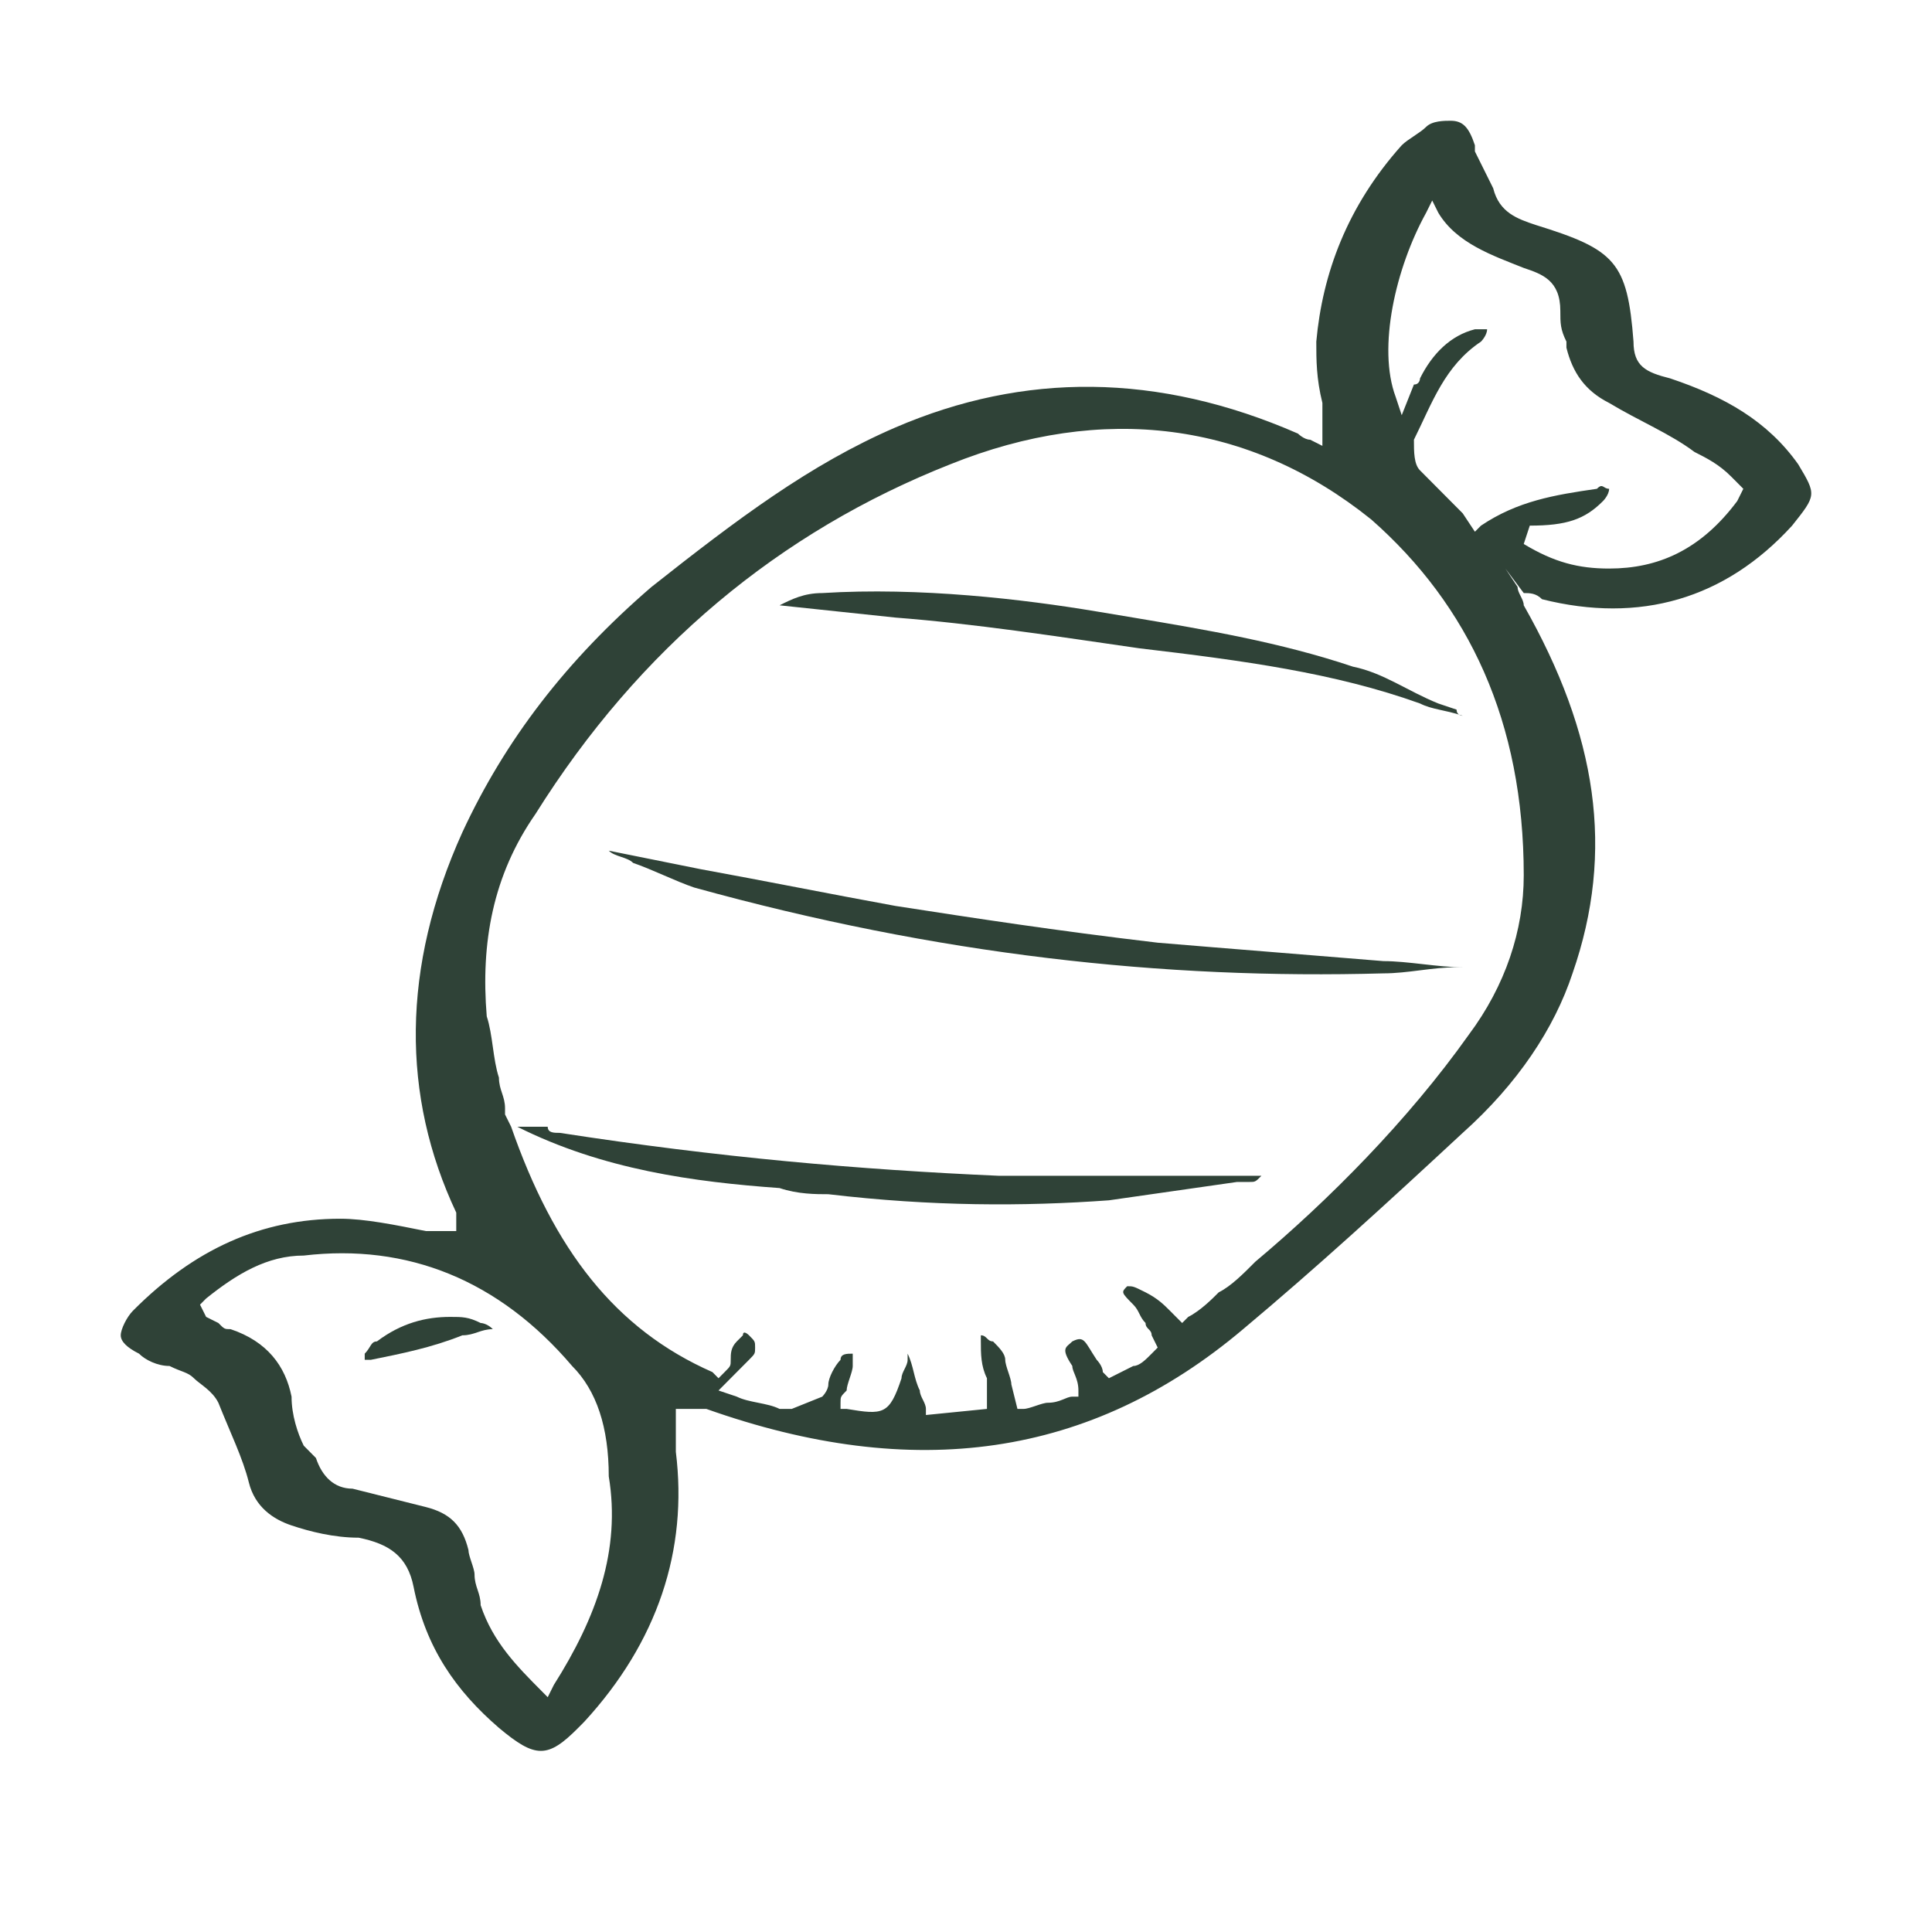 <svg width="32" height="32" viewBox="0 0 32 32" fill="none" xmlns="http://www.w3.org/2000/svg">
<path d="M14.831 15.005C13.72 14.802 12.709 14.598 11.598 14.395C11.093 14.293 10.588 14.192 10.083 14.09C10.184 14.192 10.386 14.192 10.487 14.293C10.79 14.395 11.194 14.598 11.497 14.7C15.538 15.818 19.277 16.224 22.914 16.122C23.318 16.122 23.722 16.021 24.126 16.021C24.126 16.021 24.126 16.021 24.227 16.021C23.823 16.021 23.318 15.919 22.914 15.919C21.701 15.818 20.388 15.716 19.175 15.614C17.458 15.411 16.145 15.208 14.831 15.005Z" fill="#2F4237"/>
<path d="M23.823 11.652C23.318 11.449 22.914 11.144 22.409 11.042C21.196 10.636 19.984 10.433 18.771 10.229L18.165 10.128C16.953 9.925 15.235 9.722 13.619 9.823C13.316 9.823 13.114 9.925 12.912 10.026L14.831 10.229C16.145 10.331 17.458 10.534 18.872 10.738C20.59 10.941 22.105 11.144 23.52 11.652C23.722 11.754 23.924 11.754 24.227 11.855C24.227 11.855 24.126 11.855 24.126 11.754L23.823 11.652Z" fill="#2F4237"/>
<path d="M13.72 19.78C15.437 19.983 16.953 19.983 18.367 19.881C19.075 19.78 19.782 19.678 20.489 19.577H20.691C20.792 19.577 20.792 19.577 20.893 19.475C20.792 19.475 20.59 19.475 20.489 19.475C20.085 19.475 19.681 19.475 19.277 19.475C18.367 19.475 17.458 19.475 16.549 19.475C14.225 19.373 11.901 19.17 9.274 18.764C9.173 18.764 9.072 18.764 9.072 18.662C8.971 18.662 8.971 18.662 8.87 18.662C8.769 18.662 8.668 18.662 8.567 18.662C9.982 19.373 11.497 19.577 12.912 19.678C13.215 19.78 13.518 19.78 13.72 19.78Z" fill="#2F4237"/>
<path d="M29.784 7.69C29.279 6.978 28.572 6.572 27.662 6.267C27.258 6.166 27.056 6.064 27.056 5.658C26.955 4.337 26.753 4.134 25.439 3.727C25.137 3.626 24.833 3.524 24.732 3.118C24.631 2.914 24.53 2.711 24.429 2.508V2.406C24.328 2.102 24.227 2 24.025 2C23.924 2 23.722 2 23.621 2.102C23.52 2.203 23.318 2.305 23.217 2.406C22.308 3.422 21.903 4.54 21.802 5.658C21.802 5.962 21.802 6.267 21.903 6.674C21.903 6.877 21.903 6.978 21.903 7.182V7.385L21.701 7.283C21.6 7.283 21.499 7.182 21.499 7.182C19.175 6.166 16.953 6.166 14.831 7.08C13.417 7.69 12.204 8.604 10.79 9.722C9.375 10.941 8.365 12.261 7.658 13.786C6.647 16.021 6.647 18.154 7.557 20.085C7.557 20.186 7.557 20.186 7.557 20.186V20.39H7.355C7.254 20.39 7.254 20.39 7.153 20.39H7.052C6.546 20.288 6.041 20.186 5.637 20.186C4.324 20.186 3.212 20.694 2.202 21.71C2.101 21.812 2 22.015 2 22.117C2 22.218 2.101 22.32 2.303 22.421C2.404 22.523 2.606 22.625 2.808 22.625C3.01 22.726 3.111 22.726 3.212 22.828C3.313 22.929 3.515 23.031 3.617 23.234C3.819 23.742 4.021 24.149 4.122 24.555C4.223 24.961 4.526 25.165 4.829 25.266C5.132 25.368 5.536 25.469 5.94 25.469C6.445 25.571 6.749 25.774 6.85 26.282C7.052 27.298 7.557 28.009 8.264 28.619C8.87 29.127 9.072 29.127 9.577 28.619L9.678 28.517C10.891 27.197 11.396 25.673 11.194 24.047C11.194 23.945 11.194 23.844 11.194 23.742C11.194 23.641 11.194 23.641 11.194 23.539V23.336H11.598C11.598 23.336 11.598 23.336 11.699 23.336C15.134 24.555 18.064 24.149 20.59 22.015C21.802 20.999 22.914 19.983 24.227 18.764C25.136 17.951 25.743 17.037 26.046 16.122C26.753 14.09 26.45 12.16 25.238 10.026C25.238 9.925 25.136 9.823 25.136 9.722L24.934 9.417L25.238 9.823C25.338 9.823 25.439 9.823 25.541 9.925C27.157 10.331 28.572 9.925 29.683 8.706C30.087 8.198 30.087 8.198 29.784 7.69ZM9.173 27.908L9.072 28.111L8.971 28.009C8.567 27.603 8.163 27.197 7.961 26.587C7.961 26.384 7.86 26.282 7.86 26.079C7.86 25.977 7.759 25.774 7.759 25.673C7.658 25.266 7.456 25.063 7.052 24.961C6.647 24.86 6.243 24.758 5.839 24.657C5.536 24.657 5.334 24.453 5.233 24.149L5.031 23.945C4.93 23.742 4.829 23.437 4.829 23.133C4.728 22.625 4.425 22.218 3.819 22.015C3.718 22.015 3.718 22.015 3.617 21.913L3.414 21.812L3.313 21.609L3.414 21.507C3.92 21.101 4.425 20.796 5.031 20.796C6.749 20.593 8.264 21.202 9.476 22.625C9.881 23.031 10.083 23.641 10.083 24.453C10.285 25.673 9.881 26.79 9.173 27.908ZM25.238 14.497C25.238 15.411 24.934 16.326 24.328 17.138C23.318 18.561 22.004 19.881 20.792 20.898C20.59 21.101 20.388 21.304 20.186 21.405C20.085 21.507 19.883 21.71 19.681 21.812L19.58 21.913L19.378 21.71C19.277 21.609 19.175 21.507 18.974 21.405C18.771 21.304 18.771 21.304 18.67 21.304C18.569 21.405 18.569 21.405 18.771 21.609C18.872 21.71 18.872 21.812 18.974 21.913C18.974 22.015 19.075 22.015 19.075 22.117L19.175 22.32L19.075 22.421C18.974 22.523 18.872 22.625 18.771 22.625L18.367 22.828L18.266 22.726C18.266 22.625 18.165 22.523 18.165 22.523C17.963 22.218 17.963 22.117 17.761 22.218C17.66 22.32 17.559 22.32 17.761 22.625C17.761 22.726 17.862 22.828 17.862 23.031V23.133H17.761C17.66 23.133 17.559 23.234 17.357 23.234C17.256 23.234 17.054 23.336 16.953 23.336H16.852L16.751 22.929C16.751 22.828 16.65 22.625 16.65 22.523C16.65 22.421 16.549 22.32 16.448 22.218C16.347 22.218 16.347 22.117 16.246 22.117V22.218C16.246 22.421 16.246 22.625 16.347 22.828C16.347 22.929 16.347 23.031 16.347 23.133V23.336L15.336 23.437V23.336C15.336 23.234 15.235 23.133 15.235 23.031C15.134 22.828 15.134 22.625 15.033 22.421C15.033 22.421 15.033 22.421 15.033 22.32C15.033 22.32 15.033 22.32 15.033 22.421V22.523C15.033 22.625 14.932 22.726 14.932 22.828C14.73 23.437 14.629 23.437 14.023 23.336H13.922V23.234C13.922 23.133 13.922 23.133 14.023 23.031C14.023 22.929 14.124 22.726 14.124 22.625C14.124 22.523 14.124 22.421 14.124 22.421C14.023 22.421 13.922 22.421 13.922 22.523C13.821 22.625 13.72 22.828 13.72 22.929C13.72 23.031 13.619 23.133 13.619 23.133L13.114 23.336H12.912C12.709 23.234 12.406 23.234 12.204 23.133L11.901 23.031L12.204 22.726C12.305 22.625 12.305 22.625 12.406 22.523C12.507 22.421 12.507 22.421 12.507 22.32C12.507 22.218 12.507 22.218 12.406 22.117C12.406 22.117 12.305 22.015 12.305 22.117L12.204 22.218C12.103 22.32 12.103 22.421 12.103 22.523C12.103 22.625 12.103 22.625 12.002 22.726L11.901 22.828L11.8 22.726C10.184 22.015 9.173 20.694 8.466 18.662L8.365 18.459V18.358C8.365 18.154 8.264 18.053 8.264 17.849C8.163 17.545 8.163 17.138 8.062 16.834C7.961 15.614 8.163 14.497 8.87 13.481C10.588 10.738 12.912 8.807 15.74 7.69C18.266 6.674 20.691 6.978 22.712 8.604C24.328 10.026 25.238 11.957 25.238 14.497ZM28.774 8.299C28.167 9.112 27.46 9.417 26.652 9.417C26.147 9.417 25.743 9.315 25.238 9.01L25.338 8.706C25.945 8.706 26.248 8.604 26.551 8.299C26.551 8.299 26.652 8.198 26.652 8.096C26.551 8.096 26.551 7.994 26.45 8.096C25.743 8.198 25.136 8.299 24.53 8.706L24.429 8.807L24.227 8.502C24.025 8.299 23.722 7.994 23.52 7.791C23.419 7.69 23.419 7.486 23.419 7.283C23.722 6.674 23.924 6.064 24.53 5.658C24.53 5.658 24.631 5.556 24.631 5.454C24.53 5.454 24.429 5.454 24.429 5.454C24.025 5.556 23.722 5.861 23.52 6.267C23.52 6.267 23.52 6.369 23.419 6.369L23.217 6.877L23.116 6.572C22.813 5.759 23.116 4.438 23.621 3.524L23.722 3.321L23.823 3.524C24.126 4.032 24.732 4.235 25.238 4.438C25.541 4.54 25.844 4.642 25.844 5.15C25.844 5.353 25.844 5.454 25.945 5.658V5.759C26.046 6.166 26.248 6.47 26.652 6.674C27.157 6.978 27.662 7.182 28.066 7.486C28.268 7.588 28.471 7.69 28.673 7.893L28.875 8.096L28.774 8.299Z" fill="#2F4237"/>
<path d="M7.456 21.812C7.052 21.812 6.647 21.913 6.243 22.218C6.142 22.218 6.142 22.32 6.041 22.421C6.041 22.523 6.041 22.523 6.041 22.523C6.041 22.523 6.041 22.523 6.142 22.523C6.647 22.421 7.153 22.32 7.658 22.117C7.86 22.117 7.961 22.015 8.163 22.015C8.062 21.913 7.961 21.913 7.961 21.913C7.759 21.812 7.658 21.812 7.456 21.812Z" fill="#2F4237"/>
</svg>
